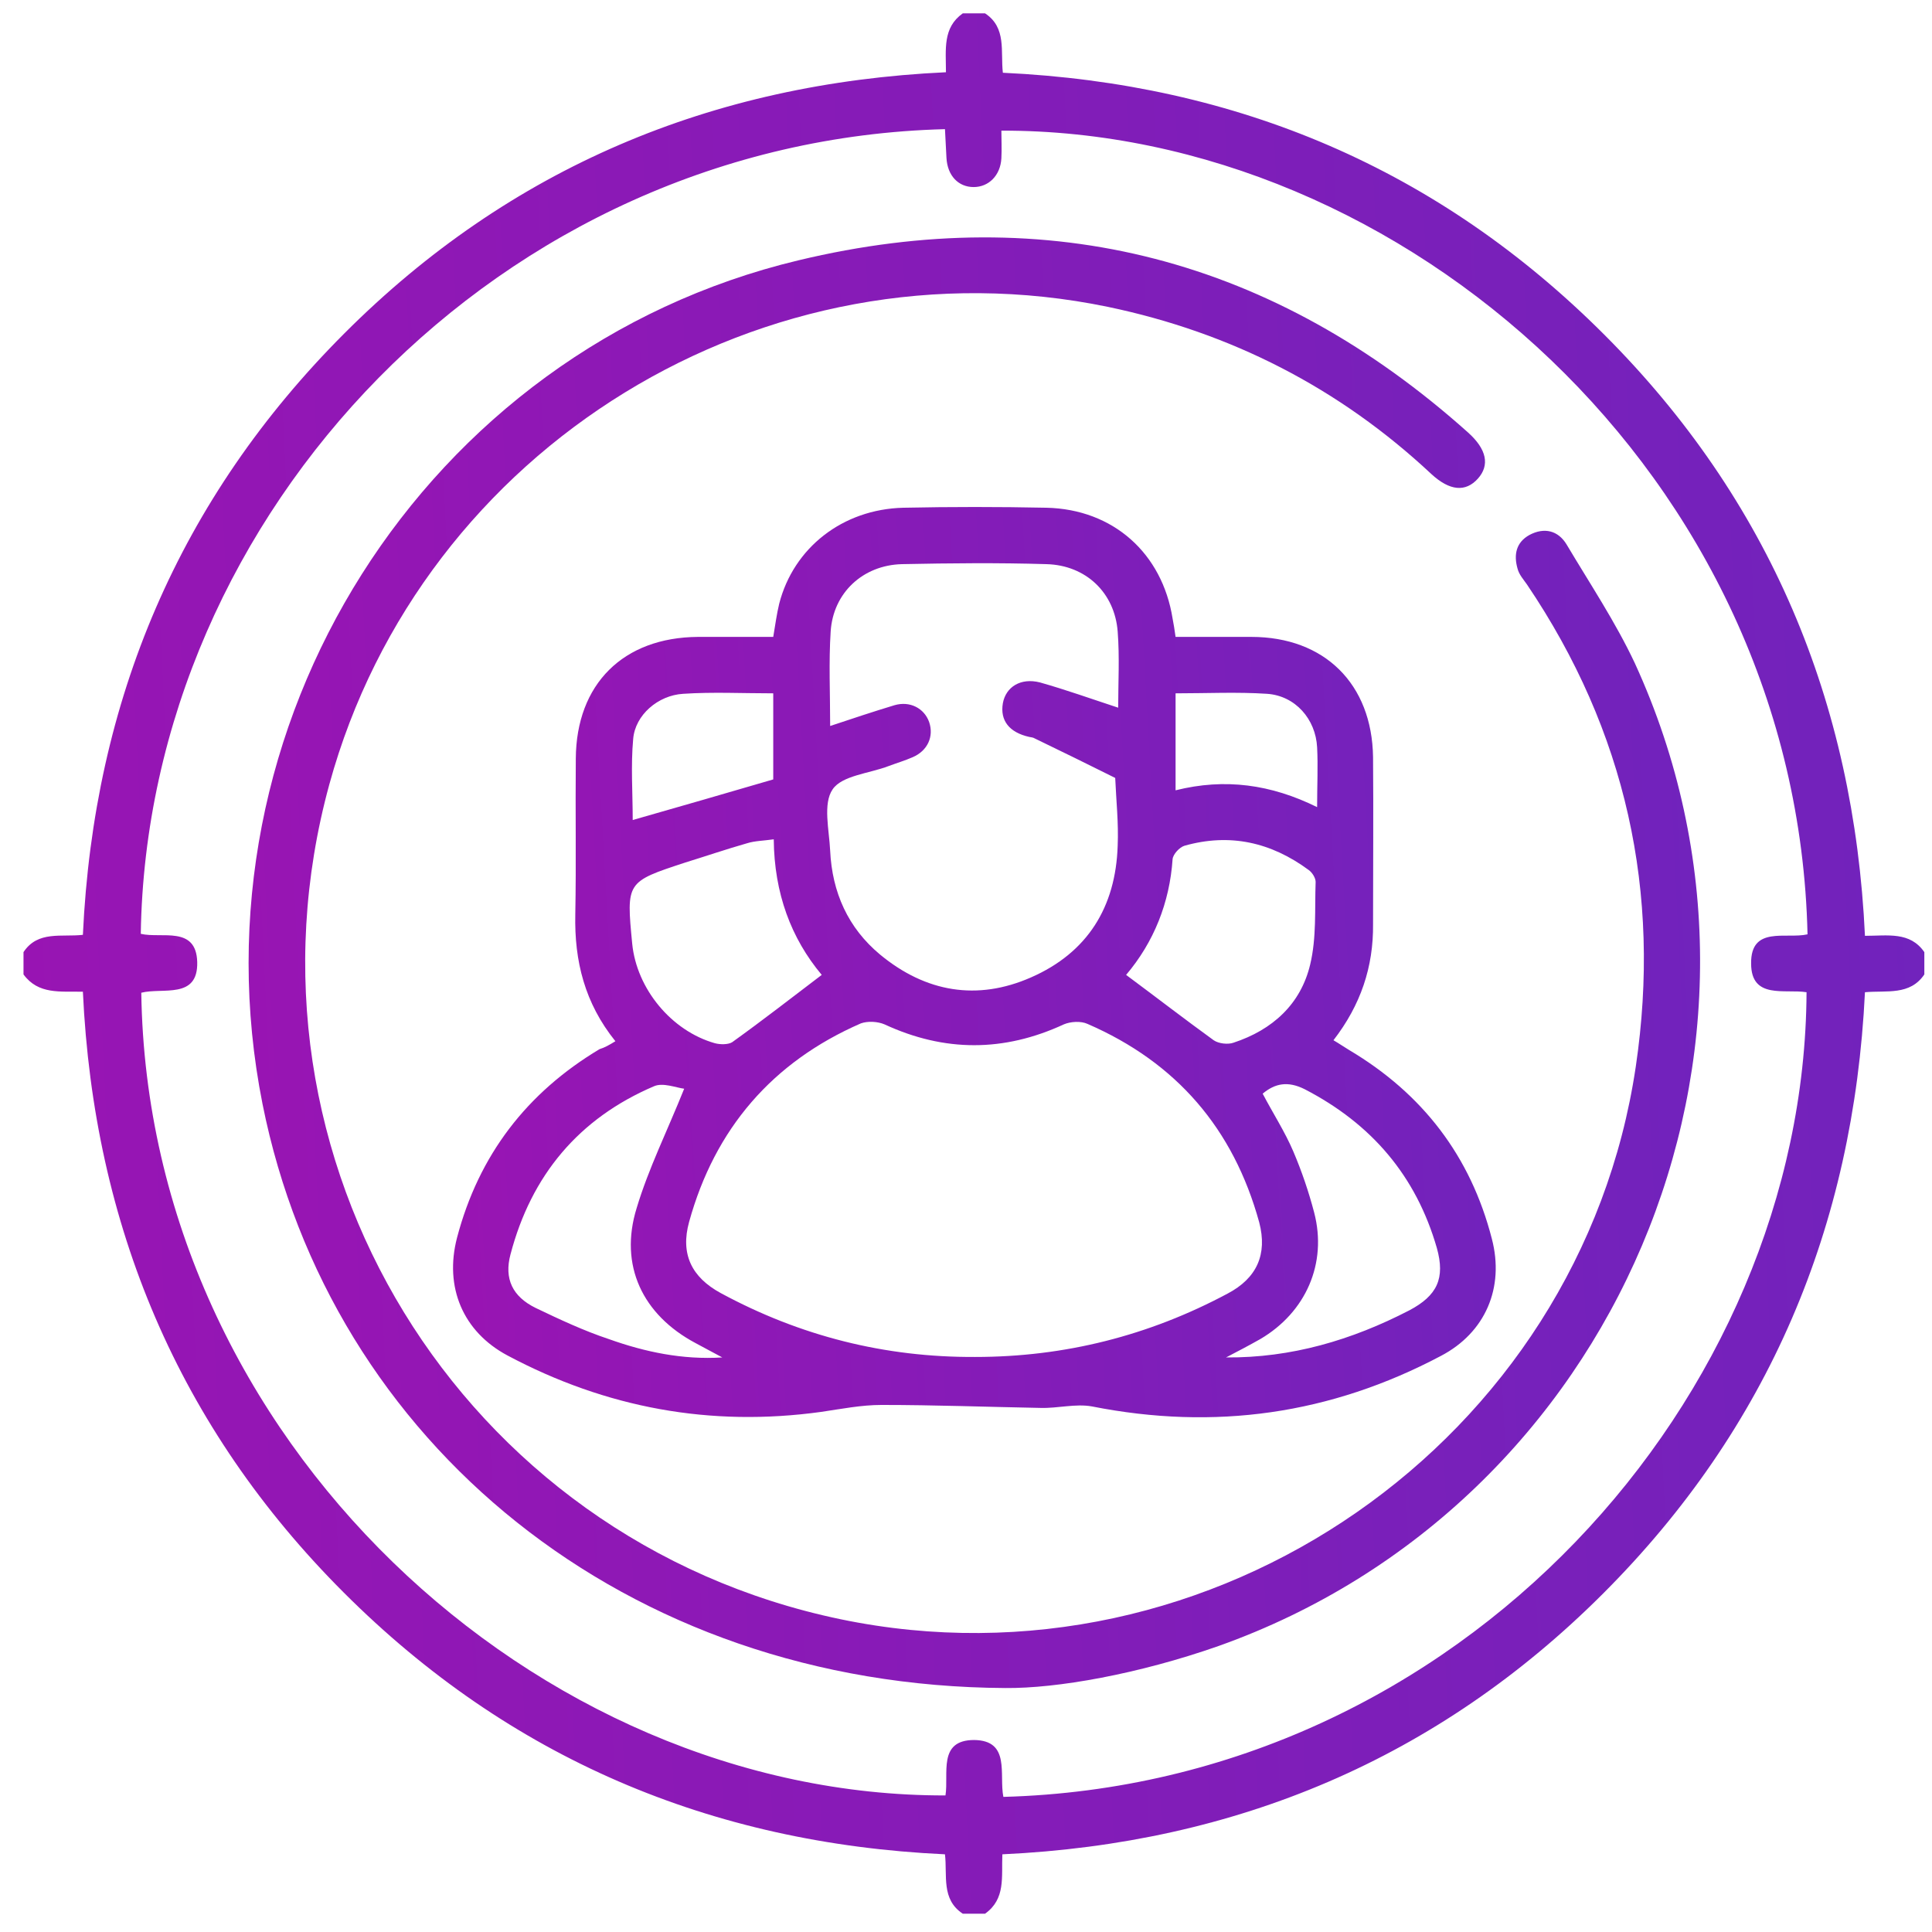 <svg width="61" height="61" viewBox="0 0 61 61" fill="none" xmlns="http://www.w3.org/2000/svg">
<path d="M60.758 30.062C60.758 30.297 60.758 30.531 60.758 30.766C60.305 31.438 59.57 31.266 58.883 31.328C58.523 38.734 55.836 45.094 50.617 50.312C45.398 55.531 39.023 58.203 31.648 58.547C31.617 59.266 31.758 59.953 31.102 60.422C30.867 60.422 30.633 60.422 30.398 60.422C29.711 59.969 29.914 59.219 29.836 58.547C22.43 58.203 16.07 55.5 10.852 50.281C5.633 45.062 2.961 38.688 2.617 31.312C1.898 31.297 1.211 31.406 0.742 30.766C0.742 30.531 0.742 30.297 0.742 30.062C1.195 29.375 1.945 29.594 2.617 29.516C2.961 22.109 5.664 15.734 10.883 10.516C16.102 5.297 22.477 2.625 29.867 2.281C29.867 1.562 29.758 0.875 30.398 0.422C30.633 0.422 30.867 0.422 31.102 0.422C31.789 0.875 31.586 1.625 31.664 2.297C39.07 2.641 45.43 5.344 50.648 10.562C55.867 15.781 58.539 22.156 58.883 29.547C59.602 29.547 60.305 29.406 60.758 30.062ZM31.68 56.734C46.117 56.344 56.977 44.109 57.039 31.328C56.352 31.219 55.289 31.562 55.289 30.422C55.273 29.219 56.398 29.656 57.07 29.5C56.742 15 44.273 4.094 31.617 4.125C31.617 4.422 31.633 4.703 31.617 5C31.586 5.547 31.211 5.906 30.742 5.906C30.258 5.906 29.914 5.547 29.883 4.984C29.867 4.688 29.852 4.375 29.836 4.078C15.805 4.438 4.648 16.188 4.445 29.484C5.102 29.641 6.195 29.219 6.227 30.375C6.258 31.562 5.133 31.172 4.461 31.344C4.664 45.469 16.977 56.719 29.852 56.688C29.961 56 29.602 54.938 30.758 54.938C31.914 54.953 31.539 56.031 31.68 56.734Z" fill="url(#paint0_linear_1331_414)"/>
<path d="M19.43 32.875C18.461 31.672 18.133 30.344 18.164 28.875C18.195 27.234 18.164 25.594 18.18 23.953C18.195 21.594 19.68 20.125 22.039 20.109C22.82 20.109 23.602 20.109 24.414 20.109C24.477 19.734 24.523 19.391 24.602 19.062C25.055 17.297 26.602 16.078 28.523 16.031C30.023 16 31.539 16 33.039 16.031C35.148 16.078 36.695 17.469 37.023 19.531C37.055 19.703 37.086 19.875 37.117 20.109C37.914 20.109 38.711 20.109 39.508 20.109C41.82 20.109 43.32 21.594 43.352 23.906C43.367 25.656 43.352 27.422 43.352 29.172C43.367 30.531 42.961 31.734 42.102 32.844C42.289 32.953 42.445 33.062 42.602 33.156C44.914 34.531 46.43 36.5 47.102 39.109C47.508 40.656 46.898 42.078 45.492 42.812C42.008 44.656 38.352 45.172 34.477 44.406C33.961 44.312 33.398 44.469 32.852 44.453C31.18 44.422 29.508 44.359 27.836 44.359C27.195 44.359 26.57 44.484 25.93 44.578C22.43 45.062 19.133 44.453 16.023 42.797C14.617 42.047 14.023 40.641 14.43 39.078C15.117 36.469 16.633 34.5 18.93 33.125C19.086 33.078 19.227 33 19.43 32.875ZM30.789 42.844C33.617 42.844 36.273 42.172 38.758 40.844C39.68 40.359 40.023 39.609 39.758 38.594C38.945 35.641 37.148 33.547 34.336 32.328C34.133 32.234 33.805 32.25 33.586 32.344C31.695 33.219 29.82 33.219 27.93 32.344C27.711 32.25 27.398 32.234 27.18 32.312C24.383 33.531 22.57 35.641 21.758 38.578C21.477 39.594 21.836 40.328 22.758 40.828C25.273 42.188 27.945 42.859 30.789 42.844ZM35.305 22.344C35.305 21.562 35.352 20.75 35.289 19.938C35.195 18.719 34.289 17.844 33.039 17.812C31.523 17.766 29.992 17.781 28.477 17.812C27.242 17.844 26.305 18.719 26.227 19.938C26.164 20.906 26.211 21.891 26.211 22.922C26.914 22.688 27.57 22.469 28.242 22.266C28.727 22.125 29.18 22.359 29.336 22.797C29.492 23.25 29.289 23.703 28.82 23.906C28.57 24.016 28.305 24.094 28.055 24.188C27.445 24.422 26.586 24.484 26.289 24.922C25.977 25.375 26.18 26.203 26.211 26.859C26.273 28.172 26.773 29.297 27.789 30.141C29.227 31.328 30.852 31.609 32.555 30.859C34.336 30.078 35.227 28.641 35.289 26.703C35.32 25.984 35.242 25.281 35.211 24.562C34.367 24.141 33.508 23.719 32.664 23.312C32.617 23.281 32.555 23.281 32.492 23.266C31.867 23.125 31.57 22.75 31.664 22.203C31.758 21.688 32.227 21.391 32.836 21.547C33.664 21.781 34.445 22.062 35.305 22.344ZM35.555 30.781C36.523 31.5 37.414 32.188 38.32 32.844C38.477 32.953 38.773 32.984 38.945 32.922C40.18 32.516 41.07 31.703 41.367 30.453C41.57 29.609 41.508 28.719 41.539 27.844C41.539 27.719 41.43 27.547 41.32 27.469C40.133 26.594 38.836 26.297 37.398 26.703C37.242 26.75 37.039 26.969 37.023 27.125C36.93 28.5 36.43 29.75 35.555 30.781ZM38.711 42.859C40.773 42.875 42.68 42.312 44.492 41.375C45.383 40.906 45.633 40.359 45.367 39.406C44.711 37.125 43.305 35.484 41.195 34.391C40.664 34.125 40.258 34.203 39.867 34.531C40.195 35.156 40.57 35.734 40.836 36.359C41.102 36.984 41.32 37.625 41.492 38.281C41.914 39.891 41.227 41.438 39.789 42.281C39.43 42.484 39.07 42.672 38.711 42.859ZM22.805 42.859C22.523 42.703 22.242 42.562 21.961 42.406C20.289 41.516 19.539 39.953 20.102 38.141C20.477 36.891 21.07 35.703 21.602 34.375C21.352 34.344 20.93 34.172 20.648 34.297C18.273 35.312 16.773 37.109 16.117 39.609C15.914 40.375 16.18 40.938 16.914 41.297C17.664 41.656 18.43 42.016 19.227 42.281C20.367 42.688 21.555 42.938 22.805 42.859ZM24.43 26.5C24.102 26.547 23.836 26.547 23.586 26.625C22.93 26.812 22.289 27.031 21.633 27.234C19.773 27.844 19.773 27.844 19.961 29.797C20.102 31.219 21.195 32.547 22.57 32.938C22.742 32.984 22.992 32.984 23.117 32.906C24.055 32.234 24.977 31.516 25.945 30.781C24.977 29.625 24.445 28.203 24.43 26.5ZM24.414 21.891C23.43 21.891 22.508 21.844 21.57 21.906C20.773 21.953 20.055 22.578 19.992 23.328C19.914 24.172 19.977 25.031 19.977 25.891C21.461 25.469 22.914 25.047 24.414 24.609C24.414 23.781 24.414 22.875 24.414 21.891ZM37.117 21.891C37.117 22.953 37.117 23.938 37.117 24.953C38.68 24.562 40.133 24.766 41.586 25.484C41.586 24.797 41.617 24.188 41.586 23.594C41.539 22.703 40.898 21.969 40.008 21.906C39.055 21.844 38.102 21.891 37.117 21.891Z" fill="url(#paint1_linear_1331_414)"/>
<path d="M31.742 53.297C19.758 53.234 10.43 45.563 8.289 34.859C5.914 22.938 13.383 11.047 25.211 8.219C33.148 6.313 40.242 8.188 46.352 13.656C46.945 14.188 47.039 14.688 46.664 15.11C46.273 15.547 45.773 15.5 45.195 14.969C42.289 12.25 38.867 10.5 34.977 9.688C24.164 7.453 13.32 14.11 10.398 24.766C7.164 36.578 14.539 48.625 26.539 51.125C38.273 53.563 49.898 45.5 51.648 33.672C52.461 28.172 51.336 23.078 48.211 18.453C48.102 18.297 47.961 18.141 47.914 17.953C47.789 17.516 47.867 17.125 48.289 16.891C48.758 16.641 49.195 16.75 49.461 17.188C50.195 18.422 51.008 19.641 51.617 20.938C57.18 33.063 51.039 47.5 38.477 51.969C35.945 52.859 33.367 53.313 31.742 53.297Z" fill="url(#paint2_linear_1331_414)"/>
<defs>
<linearGradient id="paint0_linear_1331_414" x1="0.742" y1="60.422" x2="63.523" y2="57.373" gradientUnits="userSpaceOnUse">
<stop stop-color="#9914B3"/>
<stop offset="1" stop-color="#7023BC"/>
</linearGradient>
<linearGradient id="paint1_linear_1331_414" x1="14.304" y1="44.748" x2="48.717" y2="42.834" gradientUnits="userSpaceOnUse">
<stop stop-color="#9914B3"/>
<stop offset="1" stop-color="#7023BC"/>
</linearGradient>
<linearGradient id="paint2_linear_1331_414" x1="7.849" y1="53.297" x2="55.789" y2="50.969" gradientUnits="userSpaceOnUse">
<stop stop-color="#9914B3"/>
<stop offset="1" stop-color="#7023BC"/>
</linearGradient>
</defs>
</svg>
